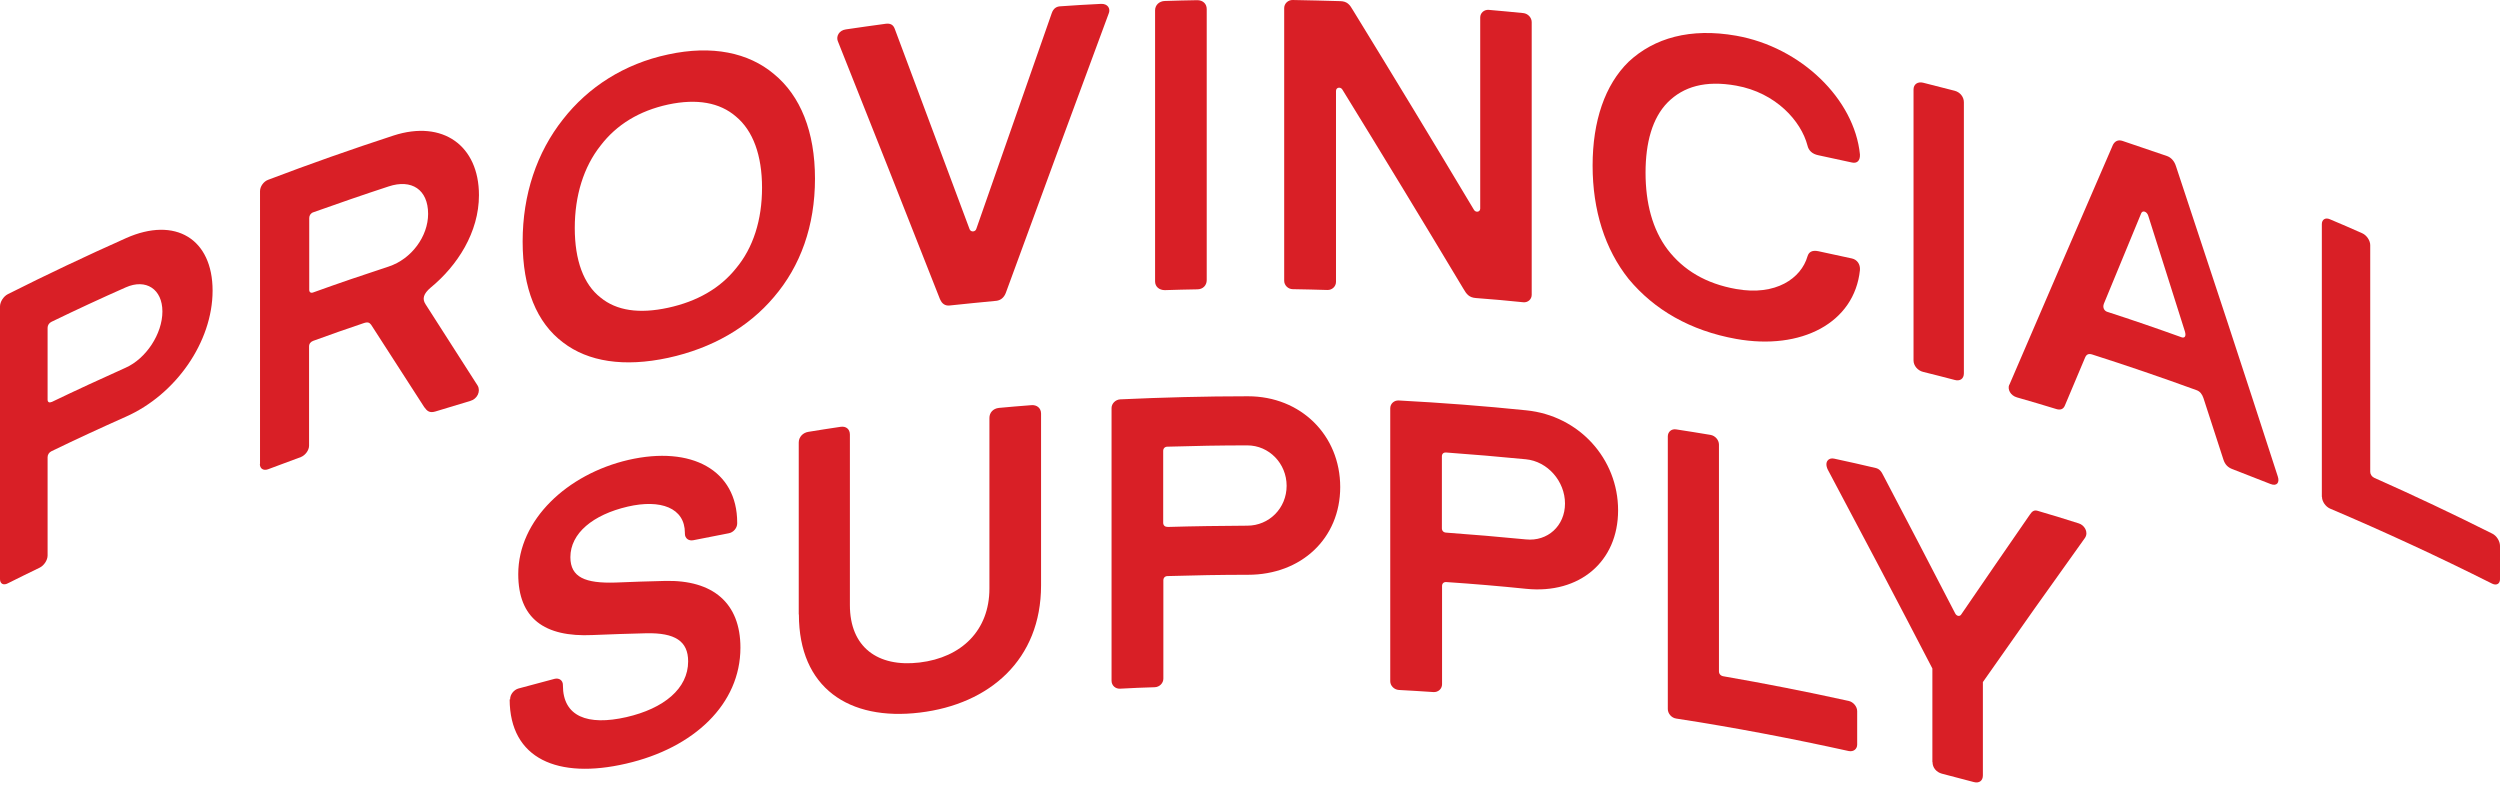 <svg width="163" height="52" viewBox="0 0 163 52" fill="none" xmlns="http://www.w3.org/2000/svg">
<g style="mix-blend-mode:multiply">
<path d="M0 37.761V19.981C0 19.686 0.222 19.328 0.508 19.181C3.06 17.896 5.623 16.684 8.217 15.526C11.436 14.093 13.861 15.578 13.861 18.949C13.861 22.288 11.468 25.721 8.217 27.165C6.587 27.891 4.966 28.639 3.357 29.419C3.198 29.492 3.103 29.65 3.103 29.808C3.103 31.946 3.103 34.085 3.103 36.223C3.103 36.518 2.87 36.876 2.584 37.013C1.895 37.35 1.197 37.687 0.508 38.034C0.233 38.182 0 38.066 0 37.761ZM3.357 26.217C4.956 25.448 6.576 24.7 8.196 23.973C9.52 23.383 10.589 21.772 10.589 20.308C10.589 18.854 9.52 18.148 8.196 18.738C6.576 19.454 4.966 20.202 3.357 20.982C3.198 21.055 3.103 21.213 3.103 21.371C3.103 22.93 3.103 24.5 3.103 26.059C3.103 26.217 3.209 26.28 3.357 26.206V26.217Z" fill="#D91F26"/>
<path d="M16.953 30.24V12.461C16.953 12.166 17.186 11.829 17.483 11.723C20.194 10.691 22.915 9.733 25.658 8.837C28.877 7.795 31.228 9.501 31.228 12.724C31.228 15.146 29.819 17.327 28.072 18.759C27.617 19.149 27.511 19.476 27.744 19.834C28.877 21.593 30.01 23.362 31.143 25.142C31.355 25.511 31.122 26.016 30.656 26.143C29.904 26.364 29.142 26.596 28.39 26.828C28.009 26.943 27.85 26.806 27.659 26.543C26.505 24.742 25.351 22.951 24.196 21.171C24.09 21.045 24.006 20.971 23.72 21.066C22.619 21.435 21.517 21.824 20.416 22.225C20.257 22.288 20.151 22.404 20.151 22.593V29.06C20.151 29.355 19.908 29.682 19.622 29.798C18.902 30.061 18.192 30.324 17.472 30.598C17.176 30.703 16.943 30.556 16.943 30.261L16.953 30.24ZM20.427 19.065C22.057 18.475 23.699 17.917 25.34 17.38C26.844 16.884 27.913 15.399 27.913 13.946C27.913 12.355 26.833 11.66 25.34 12.155C23.699 12.692 22.057 13.261 20.427 13.841C20.268 13.893 20.162 14.041 20.162 14.209V18.896C20.162 19.054 20.268 19.128 20.427 19.065Z" fill="#D91F26"/>
<path d="M36.713 22.33C34.997 21.045 34.076 18.823 34.076 15.747C34.076 12.682 34.997 9.943 36.713 7.774C38.344 5.688 40.684 4.161 43.564 3.55C46.434 2.928 48.806 3.434 50.458 4.824C52.194 6.246 53.137 8.585 53.137 11.65C53.137 14.725 52.194 17.348 50.458 19.37C48.806 21.329 46.434 22.709 43.564 23.331C40.684 23.952 38.344 23.583 36.713 22.33ZM39.159 19.402C40.197 20.255 41.669 20.476 43.564 20.065C45.449 19.655 46.942 18.801 47.98 17.506C49.113 16.158 49.685 14.335 49.685 12.239C49.685 10.133 49.102 8.521 47.98 7.594C46.931 6.689 45.449 6.415 43.564 6.815C41.669 7.226 40.197 8.132 39.159 9.49C38.047 10.891 37.475 12.766 37.475 14.862C37.475 16.969 38.047 18.538 39.159 19.402Z" fill="#D91F26"/>
<path d="M61.291 19.518C59.067 13.861 56.843 8.237 54.619 2.665C54.513 2.36 54.704 1.98 55.149 1.917C56.017 1.791 56.885 1.665 57.754 1.549C58.029 1.517 58.23 1.591 58.336 1.875C59.956 6.204 61.587 10.565 63.218 14.946C63.302 15.157 63.609 15.126 63.662 14.904C65.304 10.196 66.945 5.509 68.576 0.853C68.682 0.548 68.883 0.422 69.137 0.411C70.016 0.348 70.895 0.295 71.784 0.253C72.229 0.232 72.43 0.569 72.282 0.896C70.048 6.92 67.813 12.987 65.579 19.096C65.463 19.402 65.24 19.581 64.965 19.613C63.948 19.707 62.932 19.813 61.915 19.918C61.64 19.95 61.417 19.813 61.301 19.528L61.291 19.518Z" fill="#D91F26"/>
<path d="M75.311 18.349V0.674C75.311 0.327 75.586 0.074 75.946 0.064C76.655 0.042 77.354 0.021 78.064 0.011C78.424 0.011 78.678 0.243 78.678 0.59V18.264C78.678 18.612 78.424 18.865 78.064 18.865C77.354 18.875 76.655 18.896 75.946 18.917C75.586 18.917 75.311 18.696 75.311 18.349Z" fill="#D91F26"/>
<path d="M83.729 18.317V0.527C83.729 0.232 83.983 -0.01 84.29 0C85.317 0.021 86.355 0.042 87.382 0.074C87.827 0.085 87.996 0.285 88.219 0.674C90.845 4.951 93.471 9.28 96.097 13.672C96.203 13.872 96.51 13.841 96.51 13.598V1.138C96.51 0.843 96.764 0.622 97.061 0.643C97.813 0.706 98.564 0.78 99.316 0.853C99.624 0.885 99.867 1.148 99.867 1.443C99.867 7.373 99.867 13.303 99.867 19.223C99.867 19.518 99.613 19.739 99.316 19.707C98.289 19.602 97.262 19.507 96.235 19.433C95.79 19.402 95.621 19.191 95.398 18.801C92.772 14.42 90.146 10.101 87.52 5.836C87.403 5.646 87.107 5.688 87.107 5.93C87.107 10.08 87.107 14.23 87.107 18.38C87.107 18.675 86.853 18.917 86.546 18.907C85.794 18.886 85.042 18.865 84.29 18.854C83.983 18.854 83.729 18.601 83.729 18.306V18.317Z" fill="#D91F26"/>
<path d="M106.189 18.191C104.643 16.253 103.838 13.714 103.838 10.796C103.838 7.889 104.643 5.53 106.189 4.024C107.851 2.476 110.202 1.801 113.199 2.328C117.435 3.076 120.908 6.467 121.268 10.07C121.289 10.48 121.077 10.67 120.749 10.596C120.018 10.438 119.288 10.28 118.557 10.122C118.144 10.038 117.922 9.806 117.848 9.49C117.435 7.9 115.793 6.046 113.199 5.583C111.187 5.225 109.757 5.646 108.73 6.678C107.735 7.689 107.29 9.29 107.29 11.26C107.29 13.23 107.735 14.957 108.73 16.273C109.757 17.611 111.219 18.496 113.199 18.844C115.783 19.307 117.435 18.148 117.848 16.716C117.932 16.431 118.144 16.295 118.557 16.379C119.288 16.537 120.018 16.695 120.749 16.853C121.077 16.927 121.3 17.221 121.268 17.611C120.908 21.055 117.445 22.857 113.199 22.098C110.202 21.561 107.851 20.192 106.189 18.191Z" fill="#D91F26"/>
<path d="M124.762 23.51V5.836C124.762 5.488 125.038 5.309 125.387 5.393C126.075 5.562 126.764 5.741 127.452 5.92C127.801 6.015 128.045 6.32 128.045 6.668V24.342C128.045 24.689 127.801 24.868 127.452 24.774C126.764 24.595 126.075 24.415 125.387 24.247C125.038 24.163 124.762 23.847 124.762 23.499V23.51Z" fill="#D91F26"/>
<path d="M131.01 25.09C133.276 19.823 135.521 14.609 137.766 9.438C137.904 9.185 138.115 9.101 138.38 9.185C139.354 9.511 140.318 9.838 141.292 10.175C141.557 10.27 141.769 10.502 141.874 10.839C144.098 17.538 146.322 24.289 148.514 31.072C148.641 31.451 148.461 31.725 148.037 31.557C147.201 31.23 146.364 30.904 145.528 30.577C145.263 30.472 145.072 30.293 144.967 29.966C144.532 28.629 144.098 27.291 143.664 25.953C143.579 25.711 143.452 25.521 143.209 25.437C140.953 24.616 138.677 23.836 136.4 23.109C136.156 23.036 136.029 23.12 135.945 23.32C135.51 24.363 135.066 25.395 134.631 26.438C134.526 26.701 134.314 26.743 134.07 26.669C133.212 26.406 132.365 26.153 131.508 25.911C131.073 25.785 130.883 25.384 130.999 25.09H131.01ZM137.385 20.329C139.015 20.855 140.636 21.414 142.245 21.993C142.404 22.046 142.563 21.972 142.457 21.614C141.663 19.086 140.858 16.579 140.064 14.062C139.979 13.788 139.693 13.693 139.608 13.904C138.804 15.863 137.988 17.832 137.173 19.802C137.067 20.086 137.226 20.276 137.385 20.329Z" fill="#D91F26"/>
<path d="M151.384 32.389V14.609C151.384 14.314 151.617 14.167 151.903 14.293C152.612 14.588 153.311 14.894 154.02 15.21C154.306 15.336 154.539 15.684 154.539 15.979V30.767C154.539 30.925 154.645 31.083 154.804 31.156C157.388 32.304 159.95 33.516 162.492 34.79C162.778 34.927 163 35.285 163 35.591C163 36.318 163 37.044 163 37.771C163 38.066 162.767 38.192 162.492 38.056C159.008 36.307 155.482 34.674 151.913 33.158C151.627 33.031 151.394 32.694 151.394 32.399L151.384 32.389Z" fill="#D91F26"/>
<path d="M33.261 45.608V45.576C33.261 45.281 33.504 44.975 33.801 44.891C34.584 44.681 35.379 44.47 36.162 44.259C36.459 44.186 36.702 44.365 36.702 44.66V44.691C36.702 46.714 38.301 47.335 40.843 46.756C43.278 46.197 44.867 44.902 44.867 43.122C44.867 41.805 44.019 41.247 42.124 41.289C40.959 41.321 39.794 41.352 38.63 41.405C35.495 41.552 33.79 40.32 33.79 37.434C33.79 33.885 36.988 30.914 40.97 29.987C45.099 29.039 48.065 30.661 48.065 34.074V34.127C48.065 34.422 47.821 34.717 47.514 34.769C46.741 34.917 45.978 35.064 45.205 35.222C44.898 35.285 44.655 35.096 44.655 34.801C44.655 34.78 44.655 34.769 44.655 34.748C44.655 33.105 43.066 32.536 40.927 33.031C38.661 33.558 37.189 34.769 37.189 36.328C37.189 37.645 38.164 38.045 40.133 37.982C41.203 37.94 42.283 37.898 43.363 37.876C46.487 37.803 48.276 39.319 48.276 42.227C48.276 45.892 45.269 48.767 40.822 49.789C36.374 50.821 33.24 49.484 33.229 45.597L33.261 45.608Z" fill="#D91F26"/>
<path d="M52.078 40.057V28.85C52.078 28.492 52.353 28.207 52.713 28.155C53.412 28.039 54.111 27.933 54.81 27.828C55.17 27.775 55.413 27.986 55.413 28.334V39.456C55.413 42.184 57.214 43.522 59.956 43.196C62.699 42.869 64.51 41.099 64.51 38.371V27.249C64.51 26.901 64.753 26.638 65.124 26.596C65.823 26.532 66.532 26.469 67.242 26.417C67.602 26.385 67.877 26.606 67.877 26.964V38.171C67.877 42.995 64.541 45.913 59.967 46.461C55.339 47.019 52.088 44.839 52.088 40.067L52.078 40.057Z" fill="#D91F26"/>
<path d="M72.473 44.386V26.606C72.473 26.311 72.727 26.059 73.034 26.038C75.808 25.911 78.583 25.837 81.368 25.837C84.82 25.837 87.382 28.386 87.382 31.757C87.382 35.096 84.852 37.476 81.368 37.476C79.62 37.476 77.873 37.508 76.126 37.56C75.957 37.56 75.851 37.676 75.851 37.834V44.249C75.851 44.544 75.597 44.797 75.289 44.807C74.538 44.828 73.786 44.86 73.034 44.902C72.727 44.923 72.473 44.691 72.473 44.386ZM76.115 34.358C77.852 34.306 79.589 34.285 81.325 34.274C82.744 34.274 83.888 33.137 83.888 31.673C83.888 30.219 82.744 29.039 81.325 29.039C79.589 29.039 77.852 29.071 76.115 29.124C75.946 29.124 75.84 29.239 75.84 29.398V34.085C75.84 34.243 75.946 34.358 76.115 34.348V34.358Z" fill="#D91F26"/>
<path d="M90.644 44.396V26.617C90.644 26.322 90.898 26.09 91.205 26.111C93.979 26.259 96.754 26.469 99.518 26.754C102.959 27.101 105.5 29.914 105.5 33.273C105.5 36.623 102.98 38.74 99.518 38.392C97.781 38.214 96.034 38.066 94.297 37.95C94.128 37.94 94.022 38.045 94.022 38.203V44.617C94.022 44.912 93.768 45.144 93.46 45.123C92.709 45.07 91.957 45.028 91.205 44.986C90.898 44.965 90.644 44.712 90.644 44.417V44.396ZM94.287 34.727C96.023 34.853 97.749 35.001 99.486 35.169C100.905 35.317 102.038 34.285 102.038 32.831C102.038 31.378 100.905 30.082 99.486 29.945C97.76 29.777 96.023 29.629 94.287 29.503C94.117 29.492 94.011 29.587 94.011 29.756V34.443C94.011 34.611 94.117 34.717 94.287 34.727Z" fill="#D91F26"/>
<path d="M108.741 46.229C108.741 40.299 108.741 34.369 108.741 28.45C108.741 28.155 108.984 27.944 109.291 27.997C110.033 28.113 110.785 28.228 111.526 28.355C111.833 28.407 112.076 28.692 112.076 28.987C112.076 33.916 112.076 38.845 112.076 43.775C112.076 43.933 112.182 44.059 112.352 44.091C115.084 44.565 117.816 45.102 120.537 45.702C120.834 45.766 121.088 46.071 121.088 46.366V48.546C121.088 48.841 120.844 49.031 120.537 48.968C116.81 48.146 113.061 47.43 109.291 46.85C108.984 46.808 108.741 46.524 108.741 46.229Z" fill="#D91F26"/>
<path d="M125.991 49.673C125.991 47.64 125.991 45.618 125.991 43.585C123.725 39.214 121.448 34.896 119.171 30.619C118.928 30.114 119.224 29.819 119.584 29.903C120.484 30.093 121.395 30.303 122.295 30.514C122.517 30.567 122.655 30.703 122.814 31.041C124.371 34 125.917 36.981 127.473 39.983C127.558 40.162 127.748 40.215 127.854 40.088C129.358 37.887 130.851 35.717 132.344 33.558C132.503 33.316 132.641 33.242 132.852 33.305C133.753 33.569 134.653 33.842 135.542 34.127C135.892 34.232 136.188 34.685 135.945 35.064C133.731 38.15 131.508 41.289 129.284 44.47C129.284 46.503 129.284 48.525 129.284 50.558C129.284 50.906 129.04 51.085 128.691 50.99C127.992 50.8 127.304 50.621 126.605 50.442C126.255 50.347 126.001 50.052 126.001 49.694L125.991 49.673Z" fill="#D91F26"/>
</g>
</svg>
